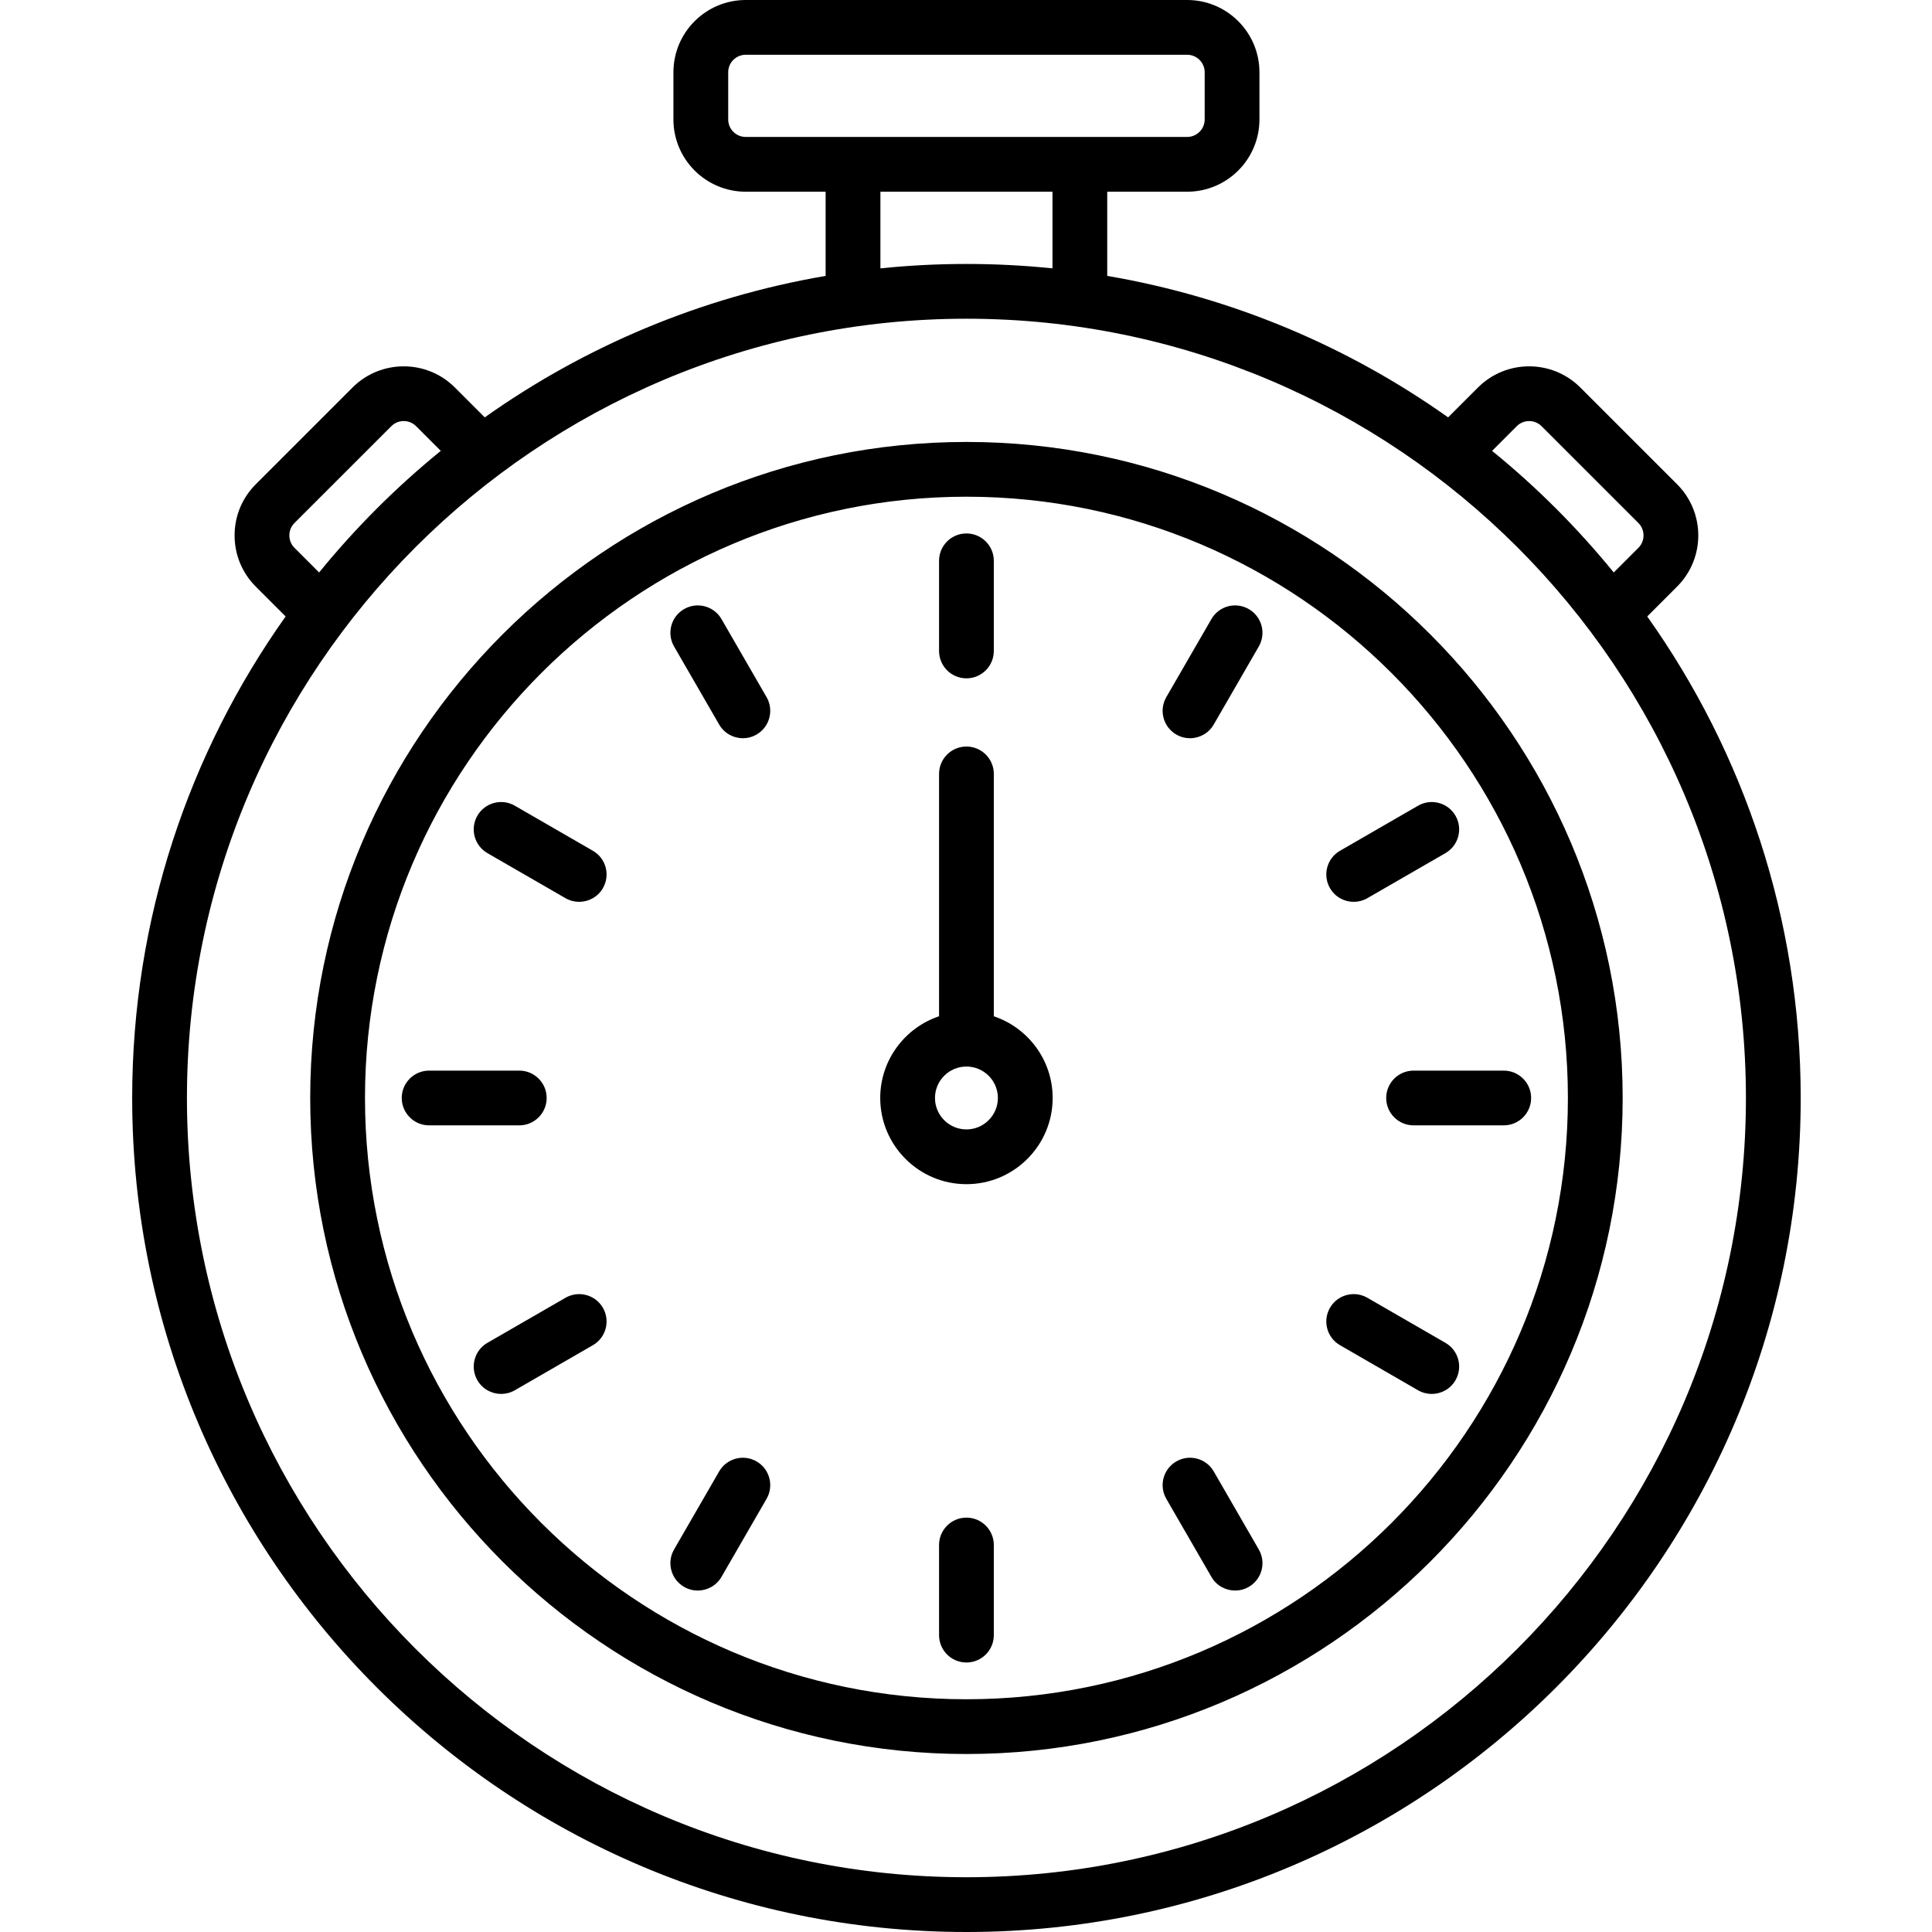 <svg version="1.0" preserveAspectRatio="xMidYMid meet" height="500" viewBox="0 0 375 375" zoomAndPan="magnify" width="500" xmlns:xlink="http://www.w3.org/1999/xlink" xmlns="http://www.w3.org/2000/svg"><defs><clipPath id="7f1efd0e1d"><path clip-rule="nonzero" d="M 25.547 0 L 349.547 0 L 349.547 375 L 25.547 375 Z M 25.547 0"></path></clipPath></defs><rect fill-opacity="1" height="450" y="-37.5" fill="#ffffff" width="450" x="-37.5"></rect><rect fill-opacity="1" height="450" y="-37.5" fill="#ffffff" width="450" x="-37.5"></rect><g clip-path="url(#7f1efd0e1d)"><path fill-rule="nonzero" fill-opacity="1" d="M 319.727 119.652 L 325.531 113.848 C 331.004 108.375 331.004 99.477 325.531 94.004 L 306.73 75.207 C 301.258 69.738 292.355 69.738 286.883 75.207 L 281.078 81.012 C 261.723 67.285 239.234 57.703 214.914 53.551 L 214.914 37.211 L 230.426 37.211 C 238.164 37.211 244.457 30.918 244.457 23.184 L 244.457 14.031 C 244.457 6.293 238.164 0 230.426 0 L 144.746 0 C 137.008 0 130.711 6.293 130.711 14.031 L 130.711 23.184 C 130.711 30.918 137.008 37.211 144.746 37.211 L 160.254 37.211 L 160.254 53.551 C 135.938 57.703 113.445 67.285 94.09 81.012 L 88.285 75.207 C 82.812 69.738 73.91 69.738 68.438 75.207 L 49.637 94.008 C 46.992 96.652 45.535 100.176 45.535 103.926 C 45.535 107.68 46.992 111.199 49.637 113.848 L 55.441 119.652 C 36.691 146.07 25.656 178.328 25.656 213.117 C 25.656 302.379 98.297 375 187.586 375 C 276.871 375 349.516 302.379 349.516 213.117 C 349.516 178.328 338.48 146.07 319.727 119.652 Z M 294.398 82.723 C 295.727 81.398 297.887 81.398 299.215 82.723 L 318.016 101.52 C 318.652 102.16 319.004 103.012 319.004 103.926 C 319.004 104.84 318.652 105.695 318.016 106.332 L 313.227 111.117 C 306.184 102.465 298.27 94.551 289.613 87.512 Z M 141.344 23.184 L 141.344 14.031 C 141.344 12.152 142.867 10.629 144.746 10.629 L 230.426 10.629 C 232.301 10.629 233.828 12.152 233.828 14.031 L 233.828 23.184 C 233.828 25.059 232.301 26.582 230.426 26.582 L 144.746 26.582 C 142.867 26.586 141.344 25.059 141.344 23.184 Z M 170.887 37.211 L 204.285 37.211 L 204.285 52.09 C 198.793 51.523 193.223 51.234 187.586 51.234 C 181.949 51.234 176.379 51.523 170.887 52.09 Z M 57.152 106.332 C 56.516 105.695 56.164 104.84 56.164 103.926 C 56.164 103.012 56.516 102.16 57.152 101.52 L 75.957 82.723 C 77.281 81.395 79.441 81.398 80.77 82.723 L 85.555 87.512 C 76.898 94.551 68.984 102.465 61.941 111.117 Z M 187.586 364.371 C 104.156 364.371 36.285 296.52 36.285 213.117 C 36.285 129.715 104.156 61.863 187.586 61.863 C 271.012 61.863 338.883 129.715 338.883 213.117 C 338.883 296.52 271.012 364.371 187.586 364.371 Z M 187.586 85.781 C 117.352 85.781 60.211 142.906 60.211 213.117 C 60.211 283.332 117.352 340.453 187.586 340.453 C 257.816 340.453 314.957 283.332 314.957 213.117 C 314.957 142.902 257.816 85.781 187.586 85.781 Z M 187.586 329.824 C 123.211 329.824 70.844 277.473 70.844 213.117 C 70.844 148.766 123.211 96.41 187.586 96.41 C 251.957 96.41 304.328 148.766 304.328 213.117 C 304.328 277.469 251.957 329.824 187.586 329.824 Z M 244.332 125.48 L 235.586 140.629 C 234.602 142.336 232.812 143.289 230.977 143.289 C 230.074 143.289 229.16 143.059 228.324 142.574 C 225.781 141.109 224.91 137.859 226.379 135.316 L 235.129 120.168 C 236.594 117.625 239.844 116.754 242.387 118.223 C 244.93 119.691 245.801 122.938 244.332 125.48 Z M 258.148 172.391 C 256.68 169.848 257.551 166.598 260.094 165.133 L 275.246 156.387 C 277.789 154.918 281.039 155.789 282.508 158.328 C 283.977 160.871 283.105 164.121 280.562 165.59 L 265.406 174.336 C 264.57 174.816 263.656 175.047 262.754 175.047 C 260.918 175.047 259.133 174.094 258.148 172.391 Z M 297.191 213.117 C 297.191 216.051 294.812 218.43 291.875 218.43 L 274.379 218.43 C 271.441 218.43 269.062 216.051 269.062 213.117 C 269.062 210.184 271.441 207.805 274.379 207.805 L 291.875 207.805 C 294.812 207.805 297.191 210.184 297.191 213.117 Z M 282.508 267.906 C 281.523 269.609 279.734 270.562 277.898 270.562 C 276.996 270.562 276.082 270.332 275.246 269.852 L 260.094 261.102 C 257.551 259.637 256.68 256.387 258.148 253.844 C 259.613 251.301 262.867 250.434 265.406 251.898 L 280.562 260.645 C 283.105 262.113 283.977 265.363 282.508 267.906 Z M 244.332 300.754 C 245.801 303.293 244.93 306.543 242.387 308.012 C 241.551 308.496 240.637 308.723 239.734 308.723 C 237.898 308.723 236.109 307.773 235.129 306.066 L 226.379 290.918 C 224.91 288.375 225.781 285.125 228.324 283.66 C 230.867 282.191 234.117 283.062 235.586 285.602 Z M 192.898 299.887 L 192.898 317.379 C 192.898 320.312 190.52 322.691 187.586 322.691 C 184.648 322.691 182.27 320.312 182.27 317.379 L 182.27 299.887 C 182.27 296.949 184.648 294.57 187.586 294.57 C 190.52 294.57 192.898 296.949 192.898 299.887 Z M 148.793 290.918 L 140.043 306.066 C 139.059 307.773 137.273 308.723 135.434 308.723 C 134.531 308.723 133.621 308.496 132.781 308.012 C 130.238 306.543 129.367 303.293 130.836 300.754 L 139.586 285.602 C 141.055 283.062 144.305 282.191 146.848 283.66 C 149.387 285.125 150.258 288.375 148.793 290.918 Z M 117.023 253.844 C 118.492 256.387 117.621 259.637 115.078 261.102 L 99.922 269.852 C 99.086 270.332 98.172 270.562 97.27 270.562 C 95.434 270.562 93.645 269.609 92.66 267.906 C 91.195 265.363 92.066 262.113 94.605 260.645 L 109.762 251.898 C 112.305 250.434 115.555 251.305 117.023 253.844 Z M 100.793 218.43 L 83.293 218.43 C 80.359 218.43 77.977 216.051 77.977 213.117 C 77.977 210.184 80.359 207.805 83.293 207.805 L 100.793 207.805 C 103.727 207.805 106.105 210.184 106.105 213.117 C 106.105 216.051 103.727 218.43 100.793 218.43 Z M 117.023 172.391 C 116.039 174.094 114.25 175.047 112.414 175.047 C 111.512 175.047 110.598 174.816 109.762 174.336 L 94.605 165.59 C 92.066 164.121 91.195 160.871 92.66 158.328 C 94.129 155.789 97.379 154.918 99.922 156.387 L 115.078 165.133 C 117.621 166.598 118.492 169.848 117.023 172.391 Z M 148.793 135.316 C 150.258 137.859 149.387 141.109 146.848 142.574 C 146.008 143.059 145.094 143.289 144.191 143.289 C 142.355 143.289 140.57 142.336 139.586 140.629 L 130.836 125.48 C 129.367 122.938 130.238 119.691 132.781 118.223 C 135.324 116.754 138.574 117.625 140.043 120.168 Z M 192.898 197.258 L 192.898 150.215 C 192.898 147.281 190.52 144.902 187.586 144.902 C 184.648 144.902 182.27 147.281 182.27 150.215 L 182.27 197.258 C 175.641 199.484 170.852 205.75 170.852 213.117 C 170.852 222.344 178.359 229.848 187.586 229.848 C 196.812 229.848 204.32 222.344 204.32 213.117 C 204.32 205.75 199.527 199.484 192.898 197.258 Z M 187.586 219.219 C 184.219 219.219 181.48 216.48 181.48 213.117 C 181.48 209.75 184.219 207.016 187.586 207.016 C 190.949 207.016 193.688 209.754 193.688 213.117 C 193.688 216.48 190.949 219.219 187.586 219.219 Z M 182.27 126.348 L 182.27 108.855 C 182.27 105.922 184.648 103.543 187.586 103.543 C 190.52 103.543 192.898 105.922 192.898 108.855 L 192.898 126.348 C 192.898 129.285 190.52 131.664 187.586 131.664 C 184.648 131.664 182.27 129.285 182.27 126.348 Z M 182.27 126.348" fill="#000000"></path></g></svg>